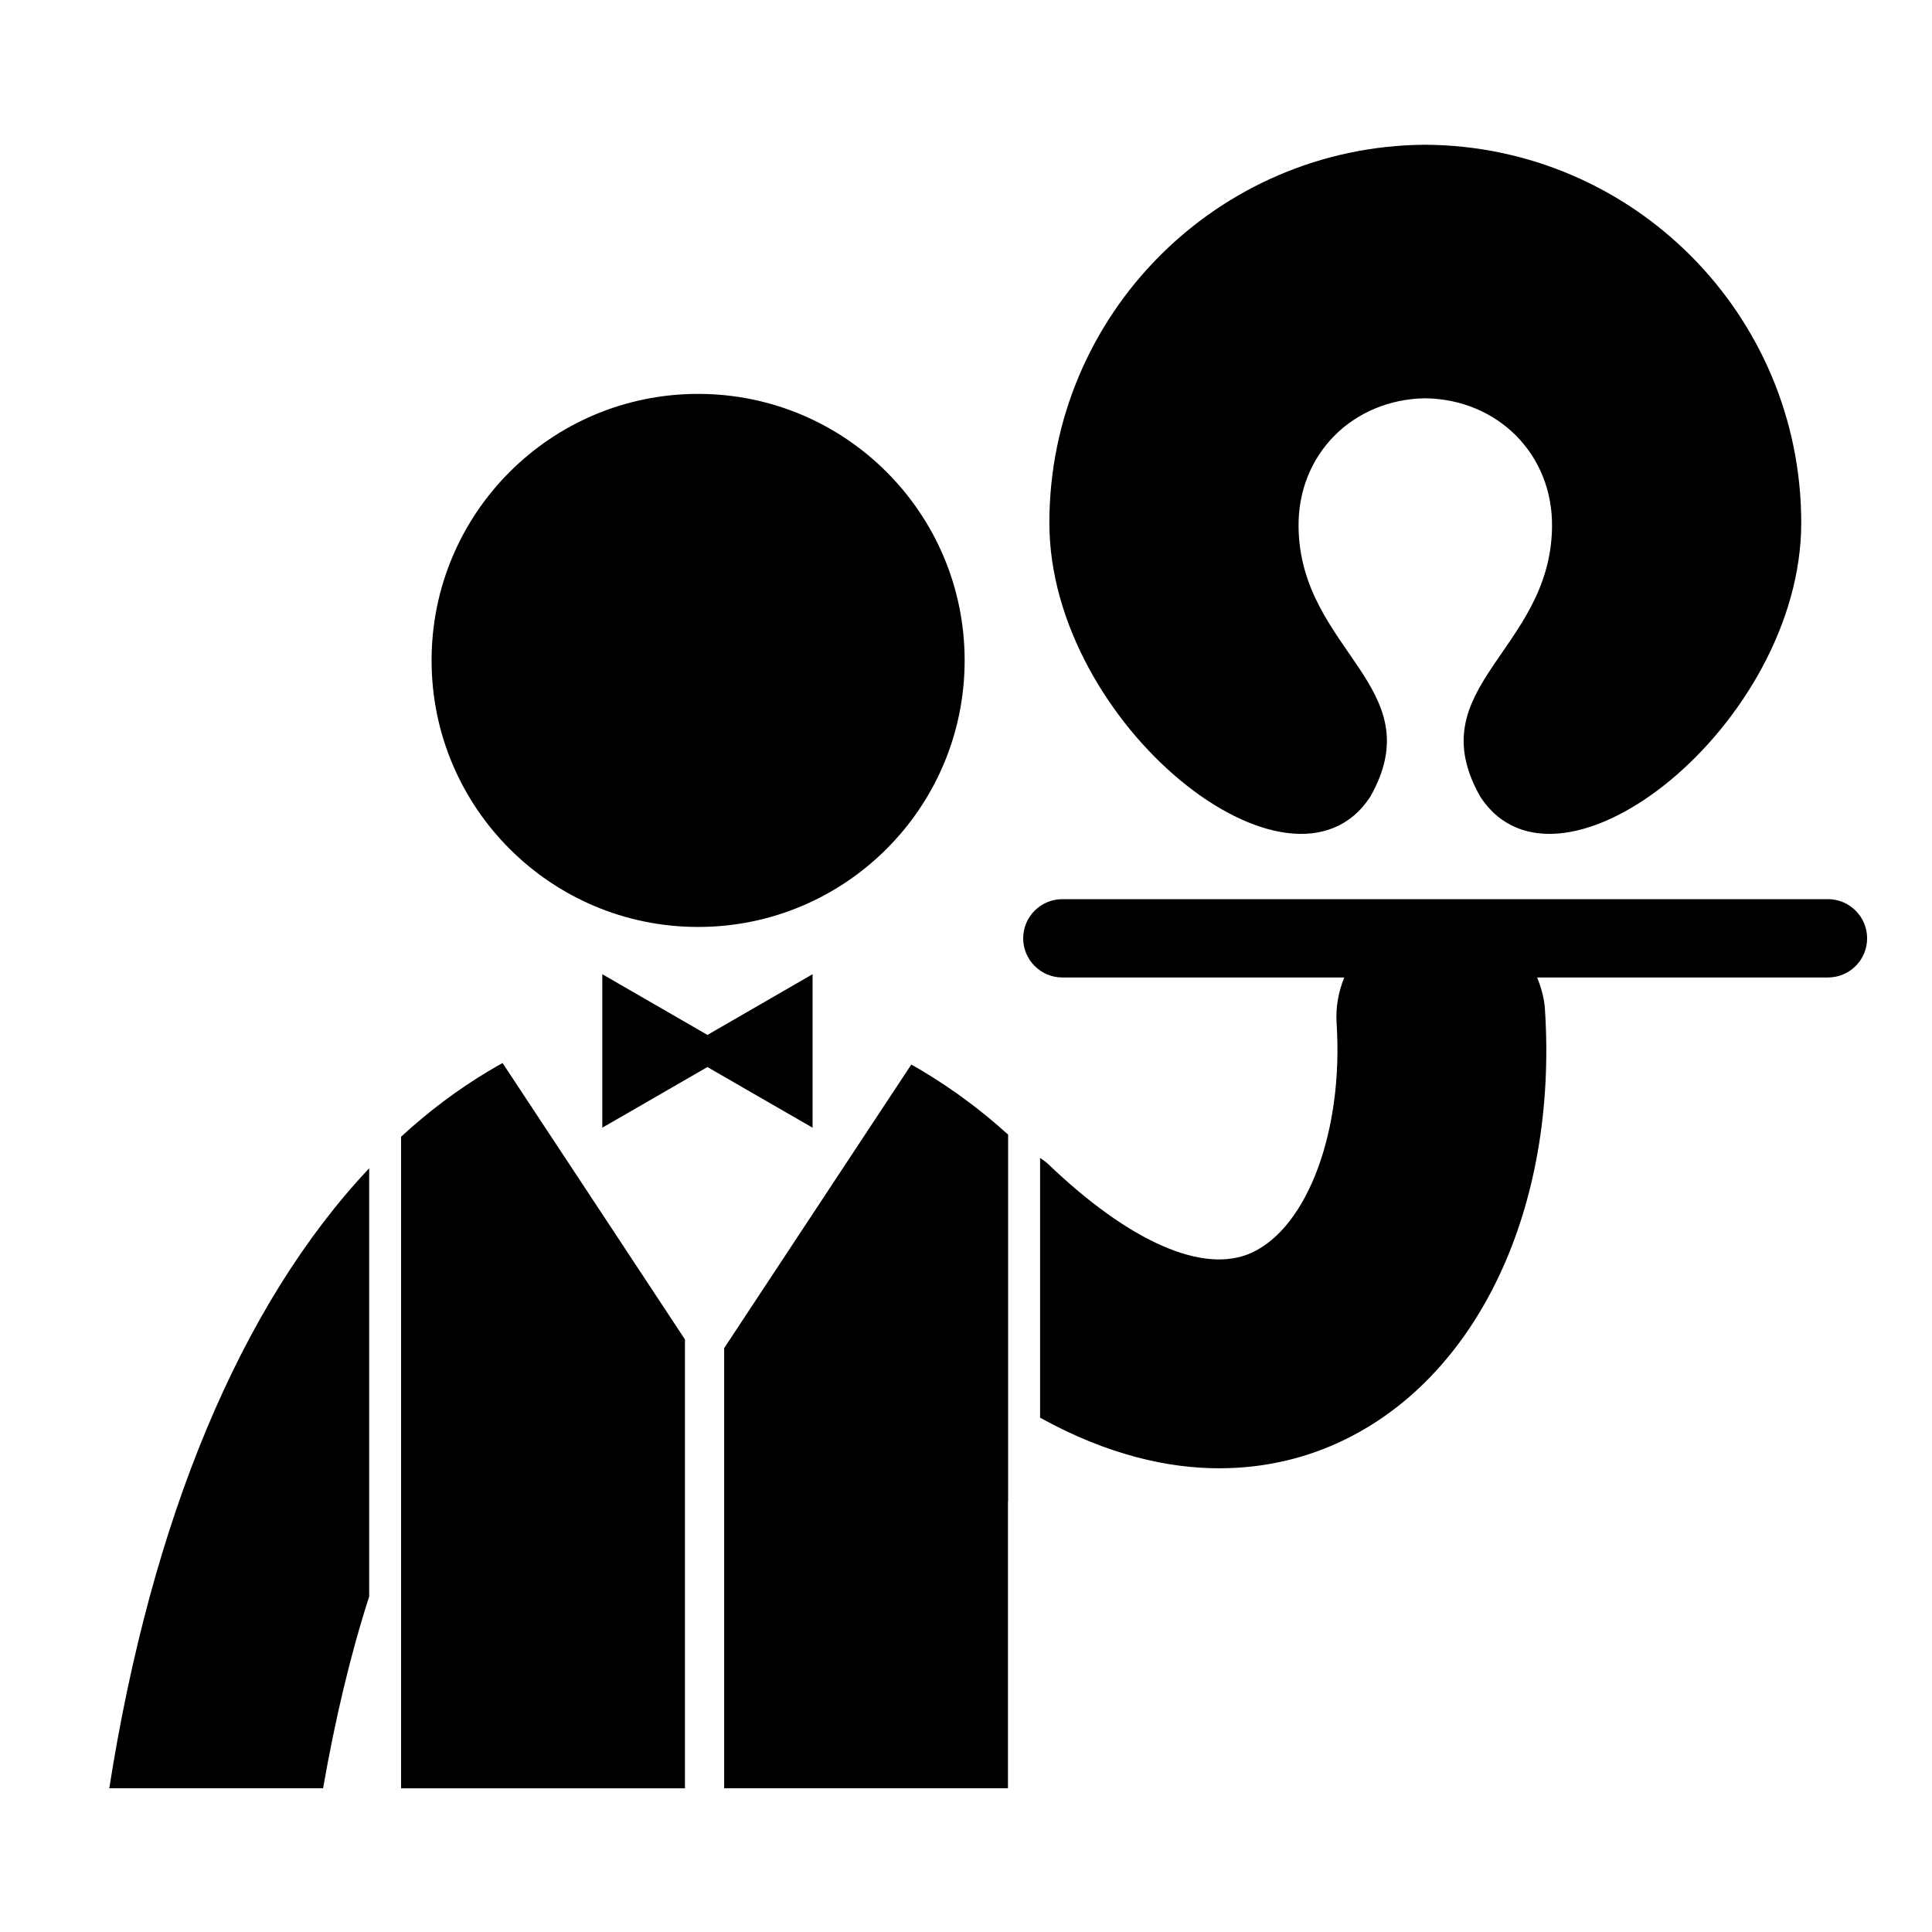 <?xml version="1.0" encoding="UTF-8"?>
<!-- Uploaded to: SVG Repo, www.svgrepo.com, Generator: SVG Repo Mixer Tools -->
<svg fill="#000000" width="800px" height="800px" version="1.1" viewBox="144 144 512 512" xmlns="http://www.w3.org/2000/svg">
 <g>
  <path d="m628.42 382.29h-202.89c-5.719 0-10.375 4.648-10.375 10.375 0 5.727 4.656 10.375 10.375 10.375h74.707c-1.5 3.727-2.297 7.809-2.027 12.09 1.855 28.348-7.59 53.922-22.414 60.816-12.699 5.906-32.43-2.727-54.137-23.566-0.637-0.602-1.336-1.012-2.027-1.523v68.848c18.012 9.953 34.035 13.406 47.445 13.406 13.441 0.016 24.32-3.383 32.035-6.992 36.434-16.918 57.73-61.895 54.32-114.57-0.188-3.031-0.996-5.844-2.074-8.508h77.074c5.727 0 10.375-4.648 10.375-10.375-0.004-5.715-4.652-10.379-10.387-10.379z"/>
  <path d="m399.64 319.02c0 39.012-31.625 70.633-70.633 70.633-39.012 0-70.633-31.621-70.633-70.633 0-39.008 31.621-70.633 70.633-70.633 39.008 0 70.633 31.625 70.633 70.633"/>
  <path d="m359.34 442.85v-40.672l-17.613 10.168-10.246 5.922-10.25-5.922-17.617-10.168v40.672l17.617-10.16 10.238-5.914 10.258 5.926z"/>
  <path d="m229.62 617.91c3.176-18.145 7.188-35.25 12.215-50.801v-113.5c-34.082 36.145-57.676 92.953-68.875 164.3z"/>
  <path d="m277.19 425.72c-1.258 0.691-2.496 1.402-3.758 2.152-8.137 4.871-15.863 10.672-23.145 17.371v172.68h75.234v-118.96l-26.473-40.129z"/>
  <path d="m385.5 426.12-21.59 32.711-28 42.438v116.64h75.211v-76.109c0.016 0.027 0.027 0.062 0.043 0.125v-97.234c-7.09-6.434-14.59-11.988-22.48-16.727-1.059-0.652-2.125-1.25-3.184-1.844z"/>
  <path d="m521.73 182.36h-0.016-0.02c-55.07 0.324-99.602 45.066-99.602 100.21 0 53.32 64.199 104.41 85.035 72.59 16.512-29.148-18.547-38.676-18.996-71.449-0.277-19.312 14.367-33.875 33.582-34.164 19.215 0.289 33.867 14.852 33.59 34.164-0.457 32.766-35.52 42.293-19 71.449 20.836 31.82 85.043-19.273 85.043-72.59 0.004-55.145-44.547-99.887-99.617-100.21z"/>
 </g>
</svg>